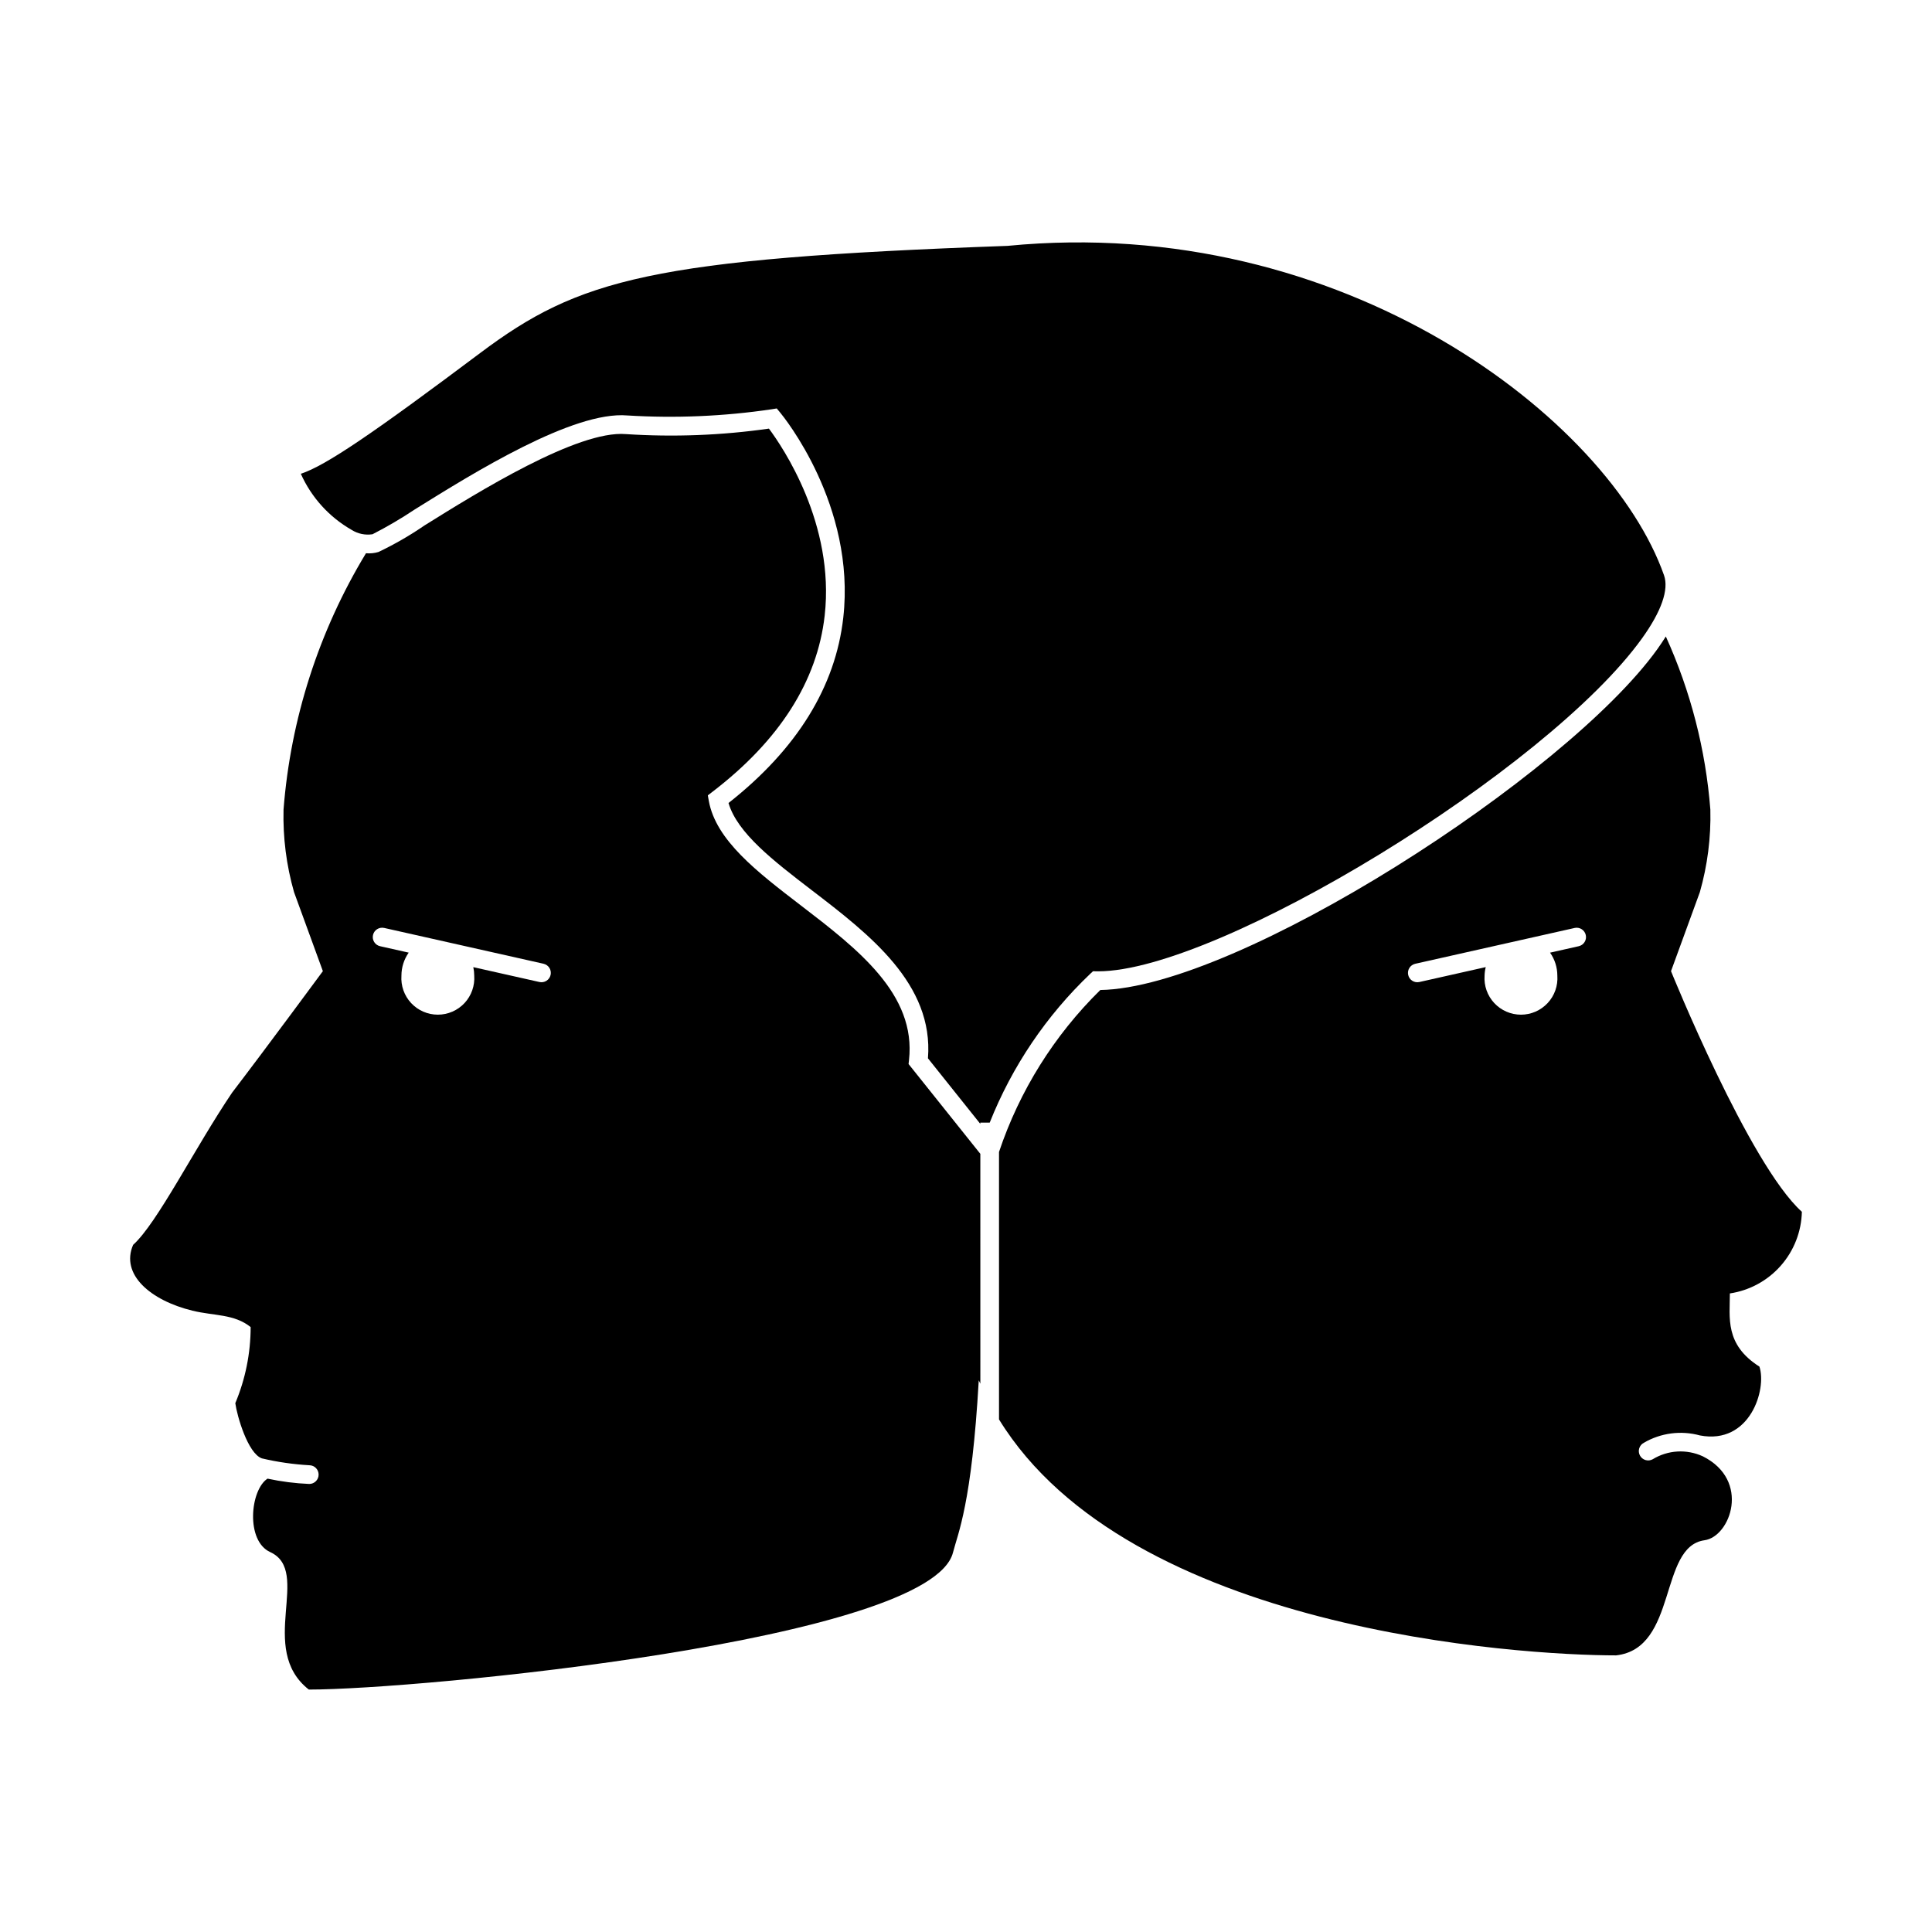 <?xml version="1.0" encoding="UTF-8"?>
<!-- Uploaded to: SVG Repo, www.svgrepo.com, Generator: SVG Repo Mixer Tools -->
<svg fill="#000000" width="800px" height="800px" version="1.1" viewBox="144 144 512 512" xmlns="http://www.w3.org/2000/svg">
 <g>
  <path d="m433.65 401.39 0.992 0.016c0.125 0.004 0.258 0.004 0.383 0.004 31.832 0.004 119.02-53.305 144.12-88.227 5.148-7.16 7.168-12.941 5.84-16.719-14.477-41.215-84.832-96.004-174-87.305-94.418 3.391-113.57 8.773-139.72 28.383-28.191 21.148-41.012 29.914-47.547 32.012l0.004 0.004c2.793 6.25 7.5 11.453 13.445 14.855 1.648 1.051 3.621 1.465 5.551 1.168 3.859-1.973 7.602-4.172 11.207-6.578 15.676-9.773 42.004-26.133 56.336-24.902h0.004c12.75 0.781 25.547 0.234 38.184-1.633l1.395-0.227 0.906 1.09c0.824 0.988 20.082 24.566 16.73 54.344-2.066 18.352-12.301 34.871-30.414 49.129 2.34 7.984 11.949 15.355 22.09 23.133 15.176 11.637 32.344 24.805 30.762 44.527l13.875 17.371v-0.324h2.492c5.926-14.918 15.02-28.375 26.645-39.445z"/>
  <path d="m621.52 465.14c-13.996-12.59-34.684-63.773-34.684-63.773l7.644-20.945c2.027-7.109 2.965-14.48 2.781-21.871-1.234-15.863-5.227-31.391-11.801-45.879-0.691 1.109-1.441 2.238-2.277 3.402-24.16 33.602-111.18 89.715-147.59 90.289-12.207 11.992-21.406 26.695-26.844 42.918v70.879c34.438 56.023 137.91 62.531 163.54 62.531 16.371-1.852 11.254-28.844 23.418-30.508 6.859-0.938 12.332-15.855-0.469-22.258v0.004c-4.277-1.961-9.242-1.664-13.254 0.789-0.578 0.32-1.262 0.395-1.895 0.211-0.637-0.188-1.172-0.617-1.484-1.199-0.316-0.582-0.387-1.266-0.195-1.898 0.191-0.633 0.625-1.16 1.211-1.473 4.5-2.629 9.867-3.332 14.891-1.953 13.289 2.527 17.75-12.27 15.754-18.242-9.23-5.875-7.832-12.945-7.832-19.395v0.004c5.219-0.785 9.992-3.383 13.484-7.34 3.488-3.957 5.473-9.02 5.598-14.293zm-59.148-70.383-7.59 1.707v-0.004c1.254 1.785 1.926 3.906 1.93 6.086 0.191 2.676-0.738 5.312-2.566 7.273-1.828 1.965-4.391 3.082-7.074 3.082s-5.25-1.117-7.078-3.082c-1.828-1.961-2.758-4.598-2.566-7.273 0.02-0.762 0.125-1.516 0.309-2.254l-17.586 3.953h-0.004c-1.336 0.301-2.66-0.539-2.961-1.875-0.301-1.336 0.543-2.664 1.879-2.961l42.227-9.488-0.004-0.004c1.336-0.297 2.664 0.543 2.961 1.879 0.301 1.336-0.539 2.66-1.875 2.961z"/>
  <path d="m384.78 425.98 0.113-1.023c1.965-17.523-13.652-29.5-28.754-41.082-11.523-8.84-22.406-17.188-24.293-27.609l-0.266-1.488 1.199-0.922c17.801-13.629 27.812-29.352 29.77-46.734 2.734-24.273-11.172-44.703-14.777-49.539v0.004c-12.559 1.793-25.27 2.281-37.926 1.453-12.754-1.062-39.137 15.34-53.293 24.172h-0.004c-3.887 2.672-7.977 5.031-12.234 7.062-1.078 0.328-2.207 0.445-3.328 0.34-12.496 20.625-19.98 43.891-21.848 67.934-0.184 7.391 0.754 14.766 2.781 21.871l7.644 20.945s-14.93 20.266-24.055 32.195c-9.961 14.758-19.824 34.578-26.23 40.34-3.41 7.848 4.602 14.73 15.727 17.445 5.715 1.395 11.066 0.832 15.422 4.352h-0.004c-0.008 6.922-1.391 13.773-4.066 20.156 0.441 3.293 3.289 13.309 7.043 14.633h-0.004c4.125 0.973 8.328 1.578 12.559 1.82 1.371 0 2.481 1.109 2.481 2.477 0 1.371-1.109 2.481-2.481 2.481-3.719-0.152-7.422-0.625-11.062-1.41-4.621 3.019-5.816 16.488 0.703 19.461 11.172 5.094-3.559 25.621 10.242 36.438 28.902 0 164.7-12.953 170.7-36.281 1.332-5.18 4.988-13.027 6.84-45.672 0.129 0.305 0.289 0.594 0.422 0.895l-0.004-60.914zm-94.867-23.613c-0.141 0.641-0.535 1.199-1.09 1.551-0.559 0.352-1.23 0.469-1.871 0.324l-17.52-3.938c0.156 0.734 0.238 1.484 0.242 2.234 0.191 2.676-0.738 5.316-2.566 7.281-1.832 1.965-4.394 3.078-7.078 3.078s-5.25-1.113-7.078-3.078c-1.828-1.965-2.758-4.606-2.566-7.281 0.004-2.176 0.676-4.301 1.926-6.082l-7.586-1.703c-1.336-0.301-2.176-1.625-1.875-2.961 0.297-1.336 1.625-2.176 2.961-1.879l42.227 9.488v0.004c1.336 0.297 2.176 1.621 1.879 2.961z"/>
 </g>
</svg>